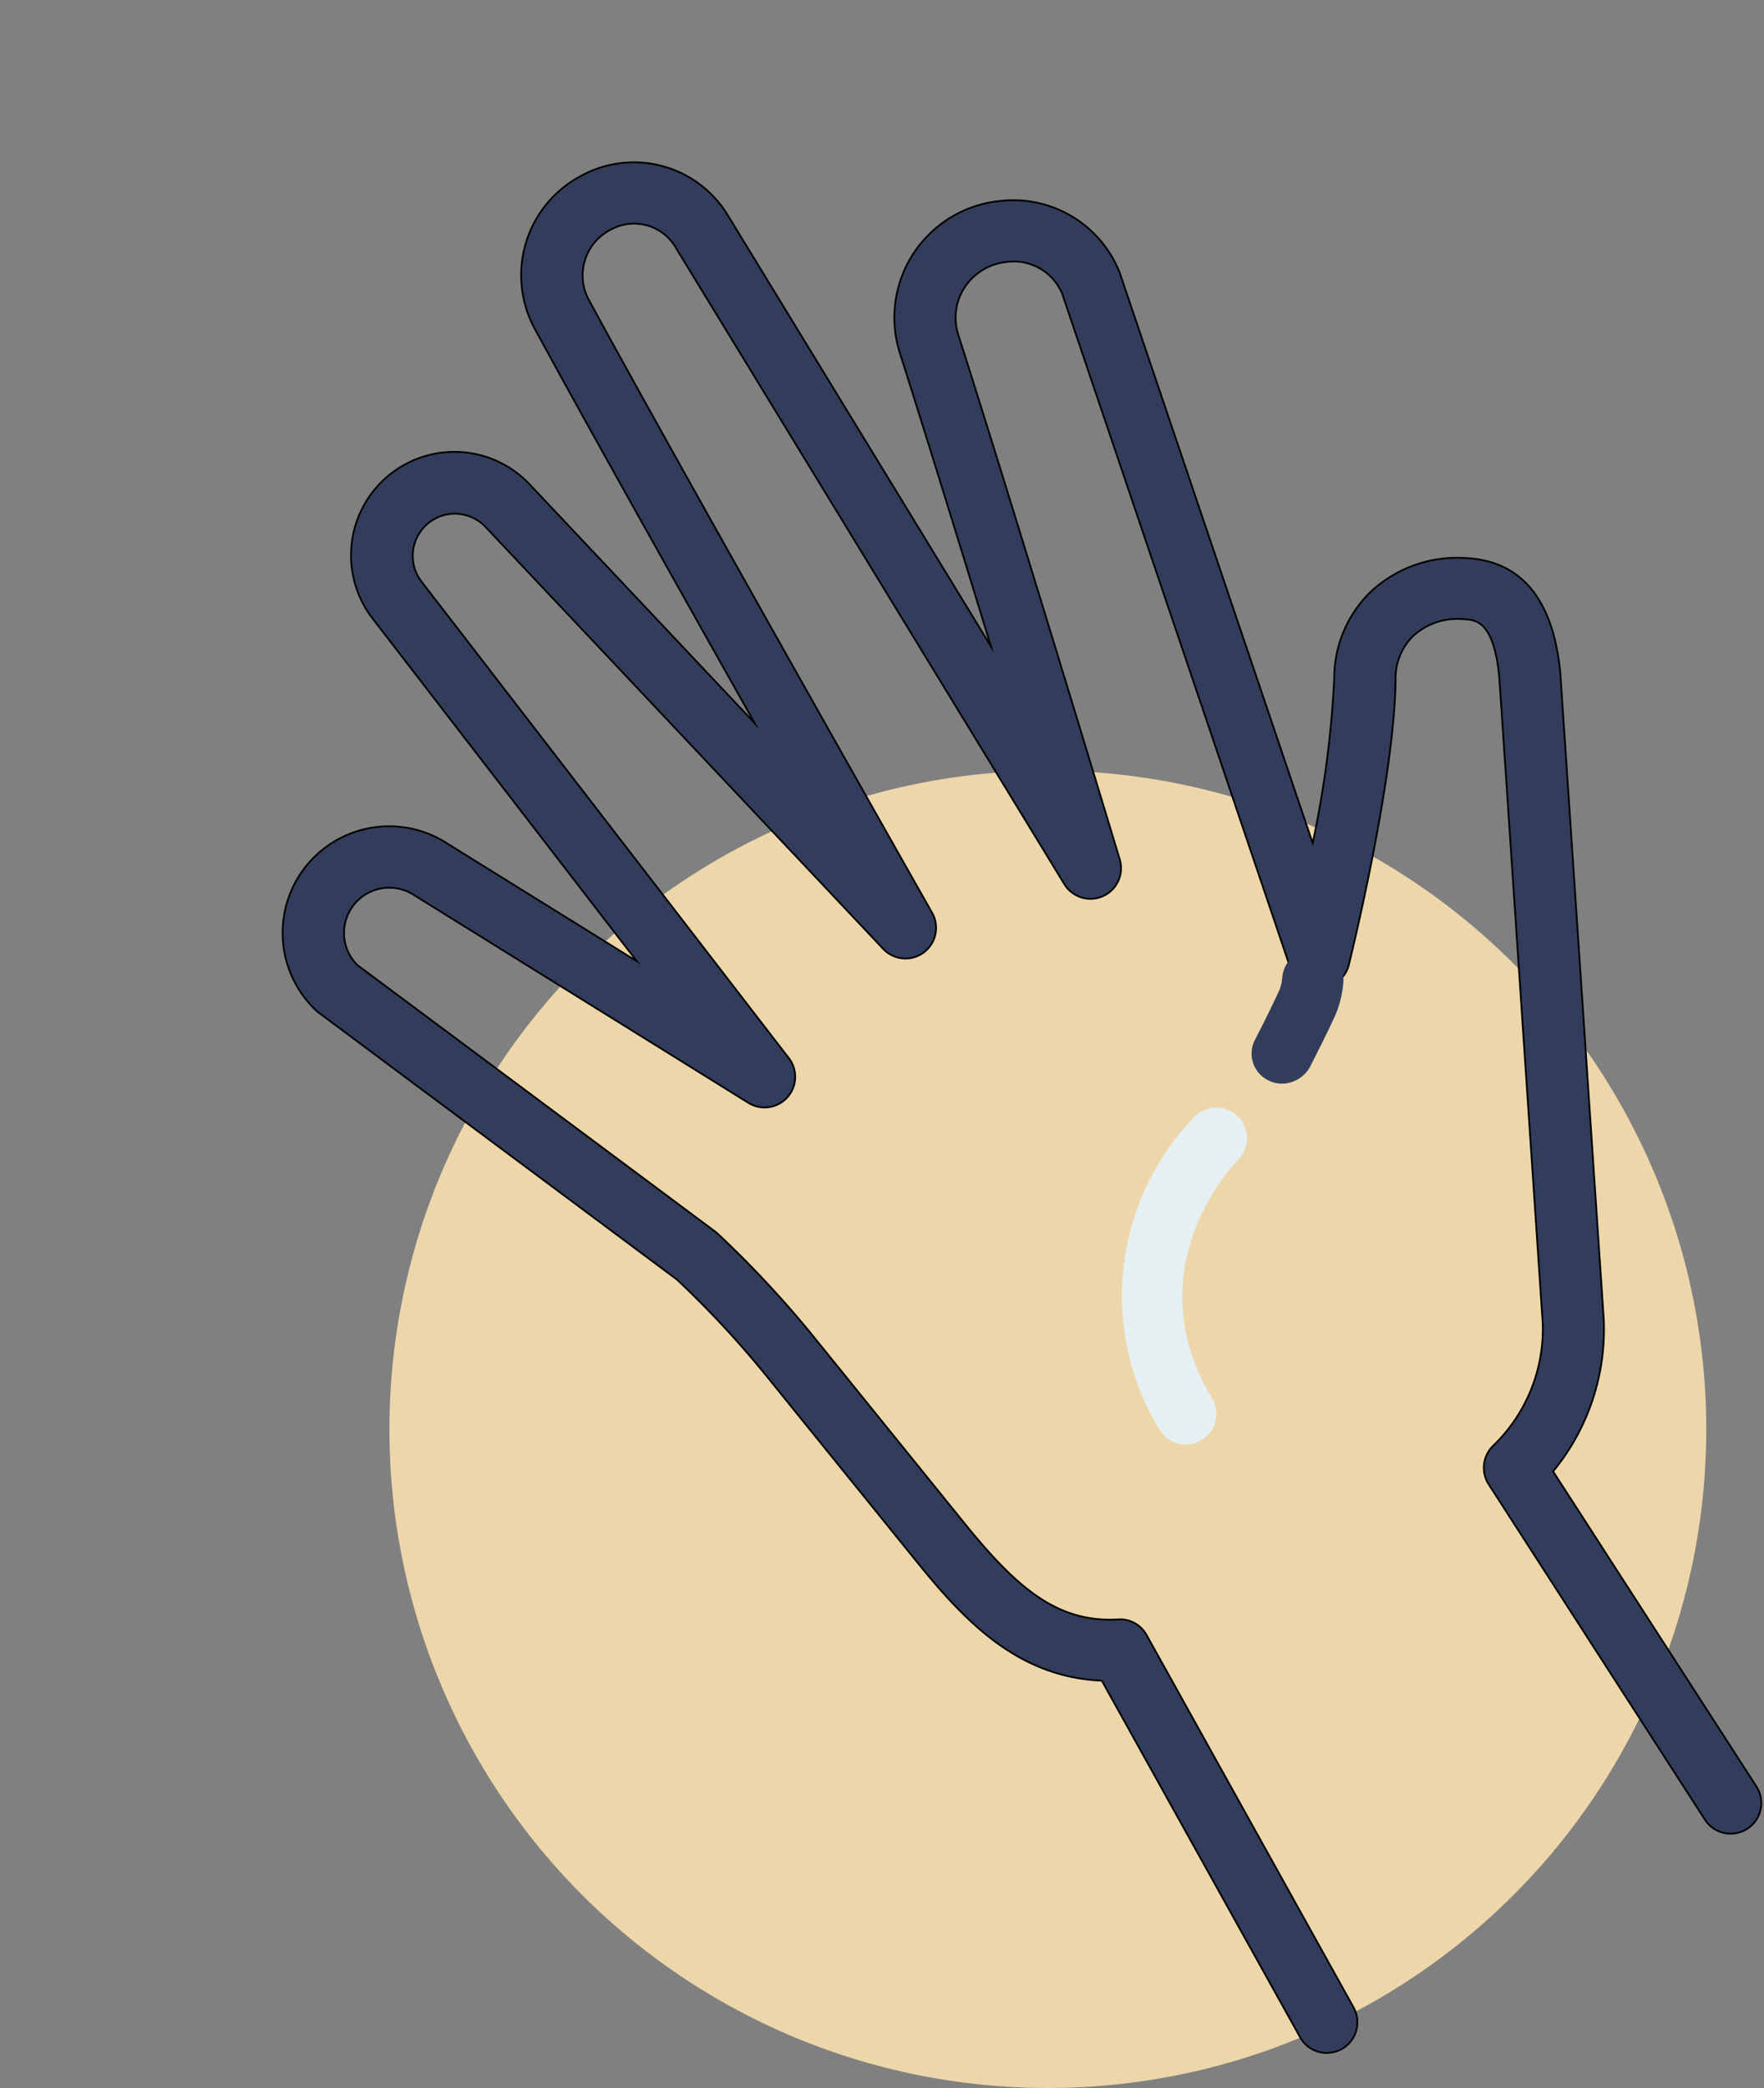 <svg xmlns="http://www.w3.org/2000/svg" width="100.145" height="118.492" viewBox="0 0 100.145 118.492"><rect x="0" y="0" width="100.145" height="118.492" fill="#808080" stroke="none"/><defs><style>.a{fill:#edd6a9;}.b,.d{fill:#323d5b;}.b{stroke:#000;stroke-miterlimit:10;stroke-width:0.1px;}.c{fill:#edebdc;}.e{fill:#4c241d;}.f{fill:#e6eff2;}</style></defs><g transform="translate(-10 -5.3)"><circle class="a" cx="37.38" cy="37.38" r="37.38" transform="translate(32.108 49.032)"/><g transform="translate(26.03 14.52)"><path class="b" d="M108.329,135.033a1.727,1.727,0,0,1-1.519-.9L95.559,113.91c-4.8-.2-7.827-3.437-10.524-6.775L76.546,96.647a55.291,55.291,0,0,0-5.108-5.5L51.112,76.009c-.053-.041-.1-.082-.152-.127a6.049,6.049,0,0,1,7.424-9.49l10.775,6.689L54.146,53.617A5.87,5.87,0,0,1,63.1,46.045L75.852,59.571c-4.48-7.946-9.913-17.633-12.5-22.408a6.372,6.372,0,0,1,2.587-8.619,6.234,6.234,0,0,1,8.393,2.217L89.264,55.215c-1.741-5.687-3.716-12.081-5.17-16.647a6.649,6.649,0,0,1,5.589-8.619,6.5,6.5,0,0,1,6.89,4.057l10.956,32.37a58.224,58.224,0,0,0,1.224-9.309,6.843,6.843,0,0,1,2.094-4.973,7.191,7.191,0,0,1,5.342-1.893c3.186.14,5,2.341,5.4,6.533l2.464,36.649a12.7,12.7,0,0,1-2.874,8.652l11.555,17.9a1.738,1.738,0,0,1-2.92,1.885l-12.29-19.049a1.741,1.741,0,0,1,.292-2.23,9.214,9.214,0,0,0,2.776-6.886l-2.464-36.649c-.308-3.26-1.335-3.306-2.082-3.338a3.72,3.72,0,0,0-2.8.944,3.355,3.355,0,0,0-1.01,2.48c-.049,5.609-2.546,15.76-2.653,16.191a1.739,1.739,0,0,1-3.334.14L93.308,35.2a2.977,2.977,0,0,0-3.1-1.807,3.257,3.257,0,0,0-2.443,1.454,3.153,3.153,0,0,0-.357,2.673C90.668,47.745,96.515,67.1,96.577,67.3a1.737,1.737,0,0,1-3.145,1.408L71.36,32.568A2.737,2.737,0,0,0,67.7,31.554a2.917,2.917,0,0,0-1.285,3.958C71.2,44.349,85.777,70.075,85.925,70.334a1.738,1.738,0,0,1-2.776,2.049L60.577,48.443a2.419,2.419,0,0,0-1.918-.751,2.393,2.393,0,0,0-1.737,3.827L77.786,78.575a1.739,1.739,0,0,1-2.3,2.538L56.532,69.34a2.57,2.57,0,0,0-3.244,3.954L73.606,88.422c.053.041.1.082.152.127a59.009,59.009,0,0,1,5.5,5.917l8.484,10.488c2.993,3.7,5.3,5.683,8.746,5.478a1.717,1.717,0,0,1,1.614.891l11.748,21.127a1.74,1.74,0,0,1-.673,2.365,1.77,1.77,0,0,1-.85.218Z" transform="translate(-49.037 -27.753)"/></g><g transform="translate(81.051 59.176)"><path class="c" d="M187.24,144.939c.5-.994,1-1.971,1.437-2.932a4.321,4.321,0,0,0,.3-1.277" transform="translate(-185.51 -138.994)"/><path class="d" d="M184.749,144.123a1.665,1.665,0,0,1-.747-.177,1.69,1.69,0,0,1-.793-2.283l.053-.1c.476-.936.94-1.86,1.355-2.764a2.621,2.621,0,0,0,.16-.747,1.739,1.739,0,1,1,3.458.386,5.983,5.983,0,0,1-.452,1.807c-.431.944-.92,1.909-1.417,2.891a1.854,1.854,0,0,1-1.618.99Z" transform="translate(-183.028 -136.503)"/></g><path class="e" d="M10,5.3"/><path class="f" d="M168.678,177.5a1.732,1.732,0,0,1-1.491-.842,14.592,14.592,0,0,1,2-17.772,1.739,1.739,0,0,1,2.464,2.456c-.263.267-5.9,6.155-1.482,13.526a1.736,1.736,0,0,1-1.491,2.632Z" transform="translate(-91.363 -90.222)"/></g></svg>